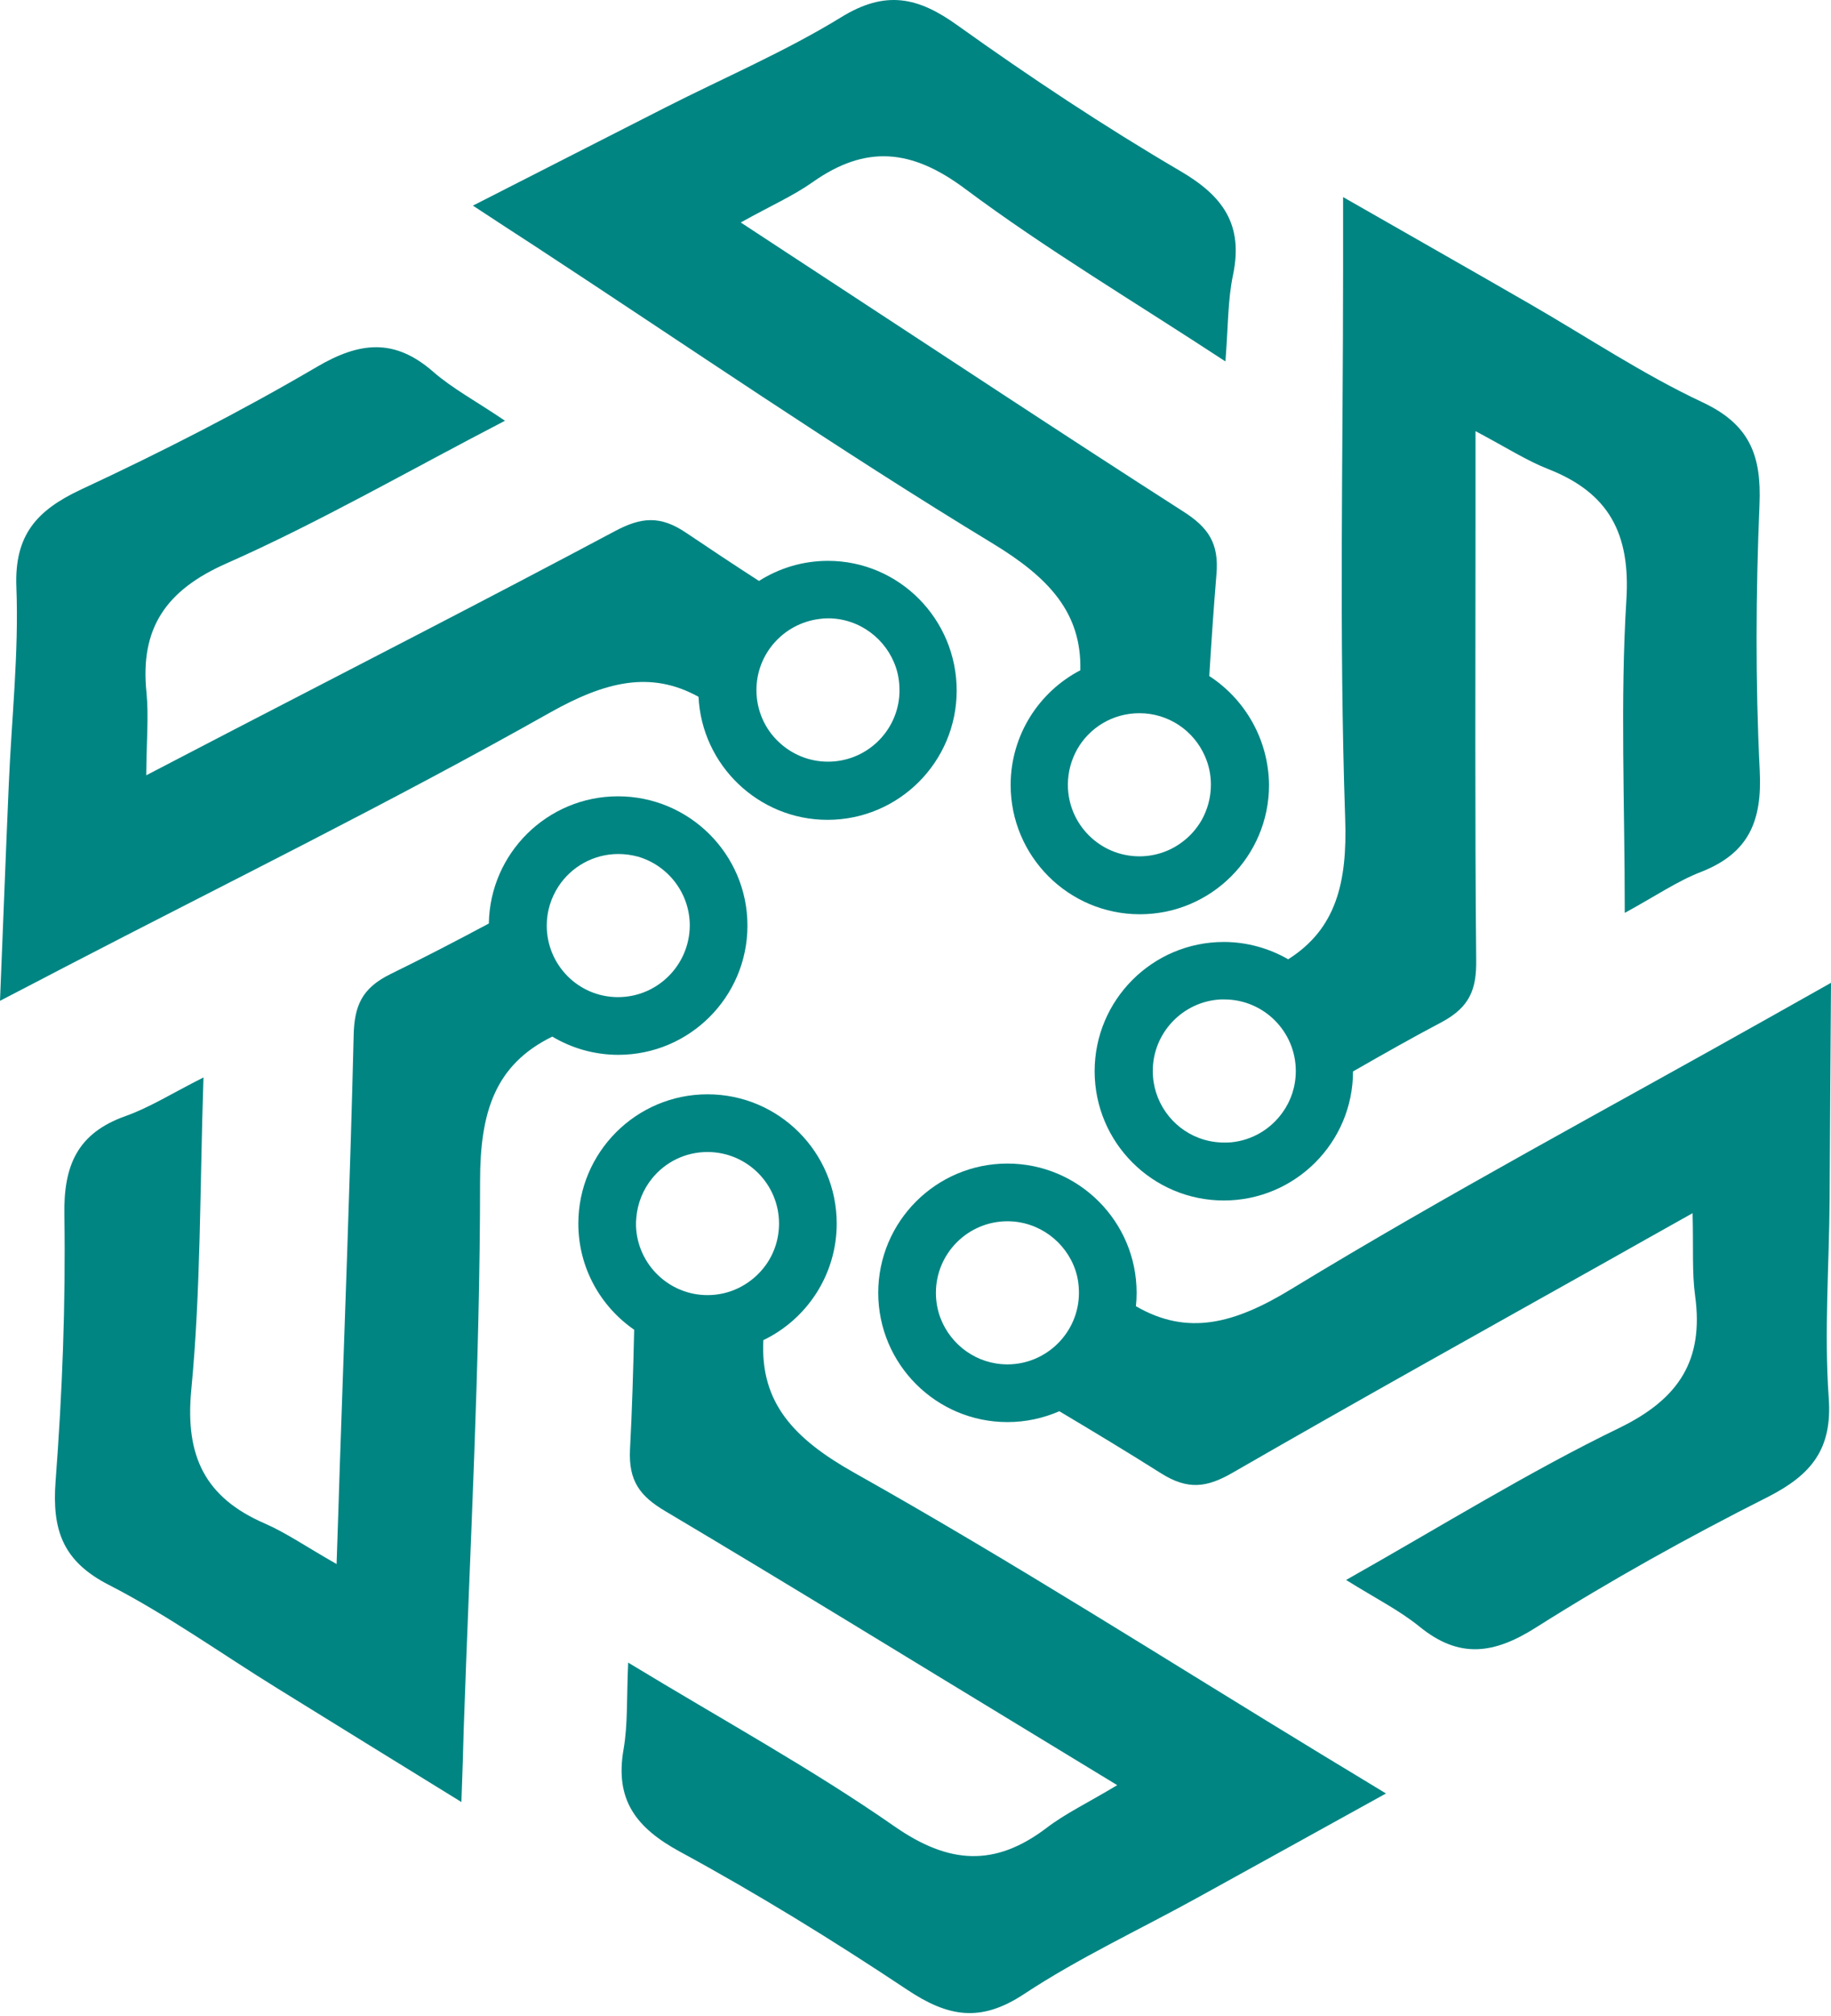 <svg xmlns="http://www.w3.org/2000/svg" version="1.1" xmlns:xlink="http://www.w3.org/1999/xlink" xmlns:svgjs="http://svgjs.dev/svgjs" width="289" height="318"><svg width="289" height="318" viewBox="0 0 289 318" fill="none" xmlns="http://www.w3.org/2000/svg">
<path d="M97.548 125.615C86.406 125.615 77.339 134.572 77.157 145.678C71.914 148.482 66.78 151.14 61.573 153.688C57.094 155.91 55.929 158.677 55.82 163.338C55.274 185.949 54.4 208.561 53.635 231.173C53.49 235.797 53.344 240.421 53.126 246.721C48.319 243.99 45.188 241.805 41.765 240.312C32.371 236.234 29.203 229.716 30.186 219.302C31.715 203.427 31.533 187.406 32.116 169.965C27.128 172.477 23.632 174.698 19.845 176.045C12.235 178.74 10.014 183.801 10.16 191.702C10.378 205.684 9.832 219.703 8.776 233.612C8.193 241.332 9.868 246.284 17.224 250.034C26.436 254.768 34.956 260.885 43.804 266.347C53.016 272.063 62.265 277.743 72.824 284.261C73.006 279.273 73.116 276.068 73.188 272.901C74.171 244.062 75.774 215.188 75.774 186.35C75.774 175.463 78.104 167.962 87.171 163.52C90.229 165.34 93.797 166.396 97.584 166.396C108.836 166.396 117.975 157.257 117.975 146.006C117.975 134.754 108.799 125.615 97.548 125.615ZM97.548 157.293C97.475 157.293 97.439 157.293 97.402 157.293C91.249 157.22 86.297 152.196 86.297 146.006C86.297 143.712 86.989 141.6 88.154 139.816C90.156 136.757 93.652 134.718 97.584 134.718H97.621C98.677 134.718 99.66 134.864 100.643 135.118C105.376 136.466 108.872 140.835 108.872 146.006C108.836 152.232 103.774 157.293 97.548 157.293Z" fill="#008583"></path>
<path d="M130.682 88.473C126.677 88.473 122.963 89.638 119.795 91.641C115.899 89.128 112.112 86.616 108.325 84.067C104.21 81.263 101.188 81.591 97.074 83.776C77.12 94.408 56.984 104.712 36.885 115.126C32.771 117.274 28.692 119.386 23.085 122.299C23.122 116.765 23.486 112.978 23.122 109.264C22.066 99.105 26.18 93.097 35.756 88.873C50.321 82.428 64.194 74.418 79.705 66.371C75.081 63.239 71.44 61.31 68.381 58.651C62.3 53.335 56.802 53.882 49.993 57.887C37.941 64.951 25.452 71.323 12.78 77.222C5.789 80.499 2.258 84.395 2.585 92.624C2.986 103.001 1.821 113.378 1.384 123.792C0.91 134.643 0.51 145.494 0 157.874C4.406 155.58 7.246 154.123 10.086 152.63C35.684 139.34 61.645 126.596 86.769 112.432C95.508 107.516 102.681 105.732 110.255 109.919C110.765 120.697 119.722 129.327 130.609 129.327C141.86 129.327 151 120.187 151 108.936C151 97.685 141.933 88.473 130.682 88.473ZM141.933 109.883C141.423 115.636 136.581 120.151 130.682 120.151C127.66 120.151 124.892 118.949 122.853 116.983C120.705 114.944 119.394 112.031 119.394 108.863C119.394 103.11 123.691 98.377 129.262 97.648C129.735 97.576 130.208 97.539 130.682 97.539C135.67 97.539 139.93 100.816 141.423 105.331C141.787 106.424 141.969 107.625 141.969 108.827C141.969 109.191 141.969 109.555 141.933 109.883Z" fill="#008583"></path>
<path d="M208.966 276.978C184.279 261.976 159.956 246.428 134.795 232.301C125.365 226.985 119.976 221.341 120.485 211.4C127.331 208.123 132.064 201.096 132.064 193.012C132.064 181.761 122.925 172.622 111.674 172.622C100.423 172.622 91.283 181.761 91.283 193.012C91.283 199.967 94.779 206.084 100.095 209.762C99.949 216.207 99.767 222.433 99.439 228.623C99.185 233.612 101.005 236.015 105.01 238.381C124.454 249.924 143.716 261.794 163.051 273.519C166.983 275.922 170.952 278.325 176.341 281.602C171.608 284.442 168.148 286.081 165.199 288.338C157.043 294.528 149.797 294.091 141.204 288.12C128.132 279.017 114.077 271.334 99.148 262.268C98.893 267.839 99.112 271.99 98.42 275.958C97.036 283.896 100.35 288.302 107.304 292.089C119.575 298.752 131.518 306.107 143.17 313.863C149.615 318.16 154.749 319.106 161.631 314.555C170.297 308.838 179.8 304.432 188.903 299.408C198.407 294.164 207.91 288.921 218.761 282.913C214.428 280.291 211.697 278.616 208.966 276.978ZM111.674 204.3C105.593 204.3 100.605 199.457 100.386 193.413C100.386 193.267 100.386 193.158 100.386 193.012C100.386 192.758 100.386 192.539 100.423 192.284V192.248V192.211C100.605 189.808 101.515 187.623 102.935 185.876C105.01 183.327 108.142 181.725 111.674 181.725C117.9 181.725 122.961 186.786 122.961 193.012C122.961 195.707 122.015 198.219 120.413 200.149C118.301 202.698 115.169 204.3 111.674 204.3Z" fill="#008583"></path>
<path d="M289 155.036C284.667 157.476 281.864 159.042 279.096 160.607C253.936 174.772 228.447 188.353 203.797 203.355C194.839 208.817 187.448 210.783 179.292 206.049C179.364 205.357 179.401 204.666 179.401 203.937C179.401 192.686 170.261 183.547 159.01 183.547C147.759 183.547 138.62 192.686 138.62 203.937C138.62 215.189 147.759 224.328 159.01 224.328C161.923 224.328 164.69 223.709 167.203 222.617C172.701 225.894 178.017 229.098 183.26 232.411C187.484 235.069 190.47 234.669 194.512 232.339C214.101 221.051 233.873 210.055 253.608 198.985C257.65 196.728 261.655 194.434 267.153 191.375C267.299 196.91 267.044 200.697 267.554 204.411C268.937 214.533 265.041 220.65 255.611 225.238C241.264 232.193 227.683 240.64 212.463 249.234C217.196 252.183 220.91 254.04 224.042 256.589C230.304 261.686 235.766 260.958 242.43 256.734C254.227 249.27 266.498 242.461 278.987 236.162C285.869 232.666 289.255 228.625 288.636 220.432C287.908 210.091 288.709 199.641 288.782 189.227C288.855 178.267 288.891 167.416 289 155.036ZM159.01 215.225C154.204 215.225 150.089 212.203 148.451 207.943C147.977 206.705 147.723 205.357 147.723 203.937C147.723 197.711 152.784 192.65 159.01 192.65C163.999 192.65 168.259 195.927 169.752 200.405C170.116 201.498 170.298 202.699 170.298 203.937C170.298 210.164 165.2 215.225 159.01 215.225Z" fill="#008583"></path>
<path d="M277.749 121.537C277.058 107.591 277.13 93.573 277.713 79.591C278.041 71.871 276.184 66.956 268.719 63.46C259.325 59.054 250.623 53.228 241.592 48.022C232.198 42.596 222.731 37.244 211.99 31.09C211.99 36.078 211.99 39.283 211.99 42.487C211.99 71.362 211.334 100.236 212.317 129.074C212.681 139.269 210.861 146.552 203.324 151.322C200.338 149.61 196.842 148.591 193.165 148.591C181.914 148.591 172.774 157.73 172.774 168.981C172.774 180.233 181.914 189.372 193.165 189.372C204.416 189.372 213.555 180.233 213.555 169.018C218.252 166.323 222.877 163.702 227.574 161.226C231.98 158.859 233.072 156.055 232.999 151.395C232.781 128.783 232.89 106.171 232.89 83.559V68.012C237.769 70.597 240.973 72.672 244.433 74.02C253.936 77.77 257.359 84.178 256.703 94.629C255.72 110.541 256.448 126.525 256.448 144.003C261.328 141.345 264.75 138.978 268.537 137.522C276.111 134.536 278.15 129.402 277.749 121.537ZM202.45 175.463C200.593 178.084 197.68 179.869 194.33 180.196C193.966 180.233 193.602 180.233 193.238 180.233C191.818 180.233 190.47 179.978 189.232 179.505C184.972 177.902 181.95 173.751 181.95 168.945C181.95 162.901 186.72 157.949 192.691 157.657C192.873 157.657 193.056 157.657 193.238 157.657C199.464 157.657 204.525 162.719 204.525 168.945C204.525 171.385 203.761 173.642 202.45 175.463Z" fill="#008583"></path>
<path d="M190.87 106.644C191.198 101.219 191.562 95.903 191.999 90.623C192.436 85.671 190.688 83.195 186.755 80.683C167.712 68.485 148.851 55.995 129.917 43.615C126.057 41.067 122.161 38.554 116.918 35.095C121.76 32.401 125.256 30.871 128.278 28.723C136.653 22.824 143.862 23.48 152.273 29.742C165.054 39.282 178.818 47.439 193.419 57.015C193.856 51.444 193.783 47.329 194.62 43.361C196.259 35.459 193.091 30.944 186.282 26.975C174.23 19.911 162.542 12.156 151.181 4.036C144.918 -0.479 139.784 -1.608 132.757 2.725C123.909 8.15 114.26 12.265 105.011 16.962C95.325 21.878 85.676 26.83 74.644 32.437C78.794 35.168 81.489 36.916 84.183 38.663C108.324 54.466 132.138 70.851 156.825 85.817C165.6 91.169 170.734 96.704 170.516 105.734C163.998 109.12 159.519 115.966 159.519 123.831C159.519 135.082 168.659 144.221 179.91 144.221C191.161 144.221 200.301 135.082 200.301 123.831C200.228 116.621 196.477 110.285 190.87 106.644ZM189.668 129.365C188.867 130.749 187.811 131.95 186.501 132.897C184.644 134.281 182.313 135.082 179.837 135.082C173.611 135.082 168.55 130.021 168.55 123.794C168.55 121.755 169.096 119.862 170.006 118.223C171.936 114.8 175.613 112.506 179.837 112.506C184.461 112.506 188.43 115.274 190.178 119.279C190.797 120.663 191.125 122.192 191.125 123.794C191.125 125.833 190.579 127.727 189.668 129.365Z" fill="#008583"></path>
</svg><style>@media (prefers-color-scheme: light) { :root { filter: none; } }
@media (prefers-color-scheme: dark) { :root { filter: none; } }
</style></svg>